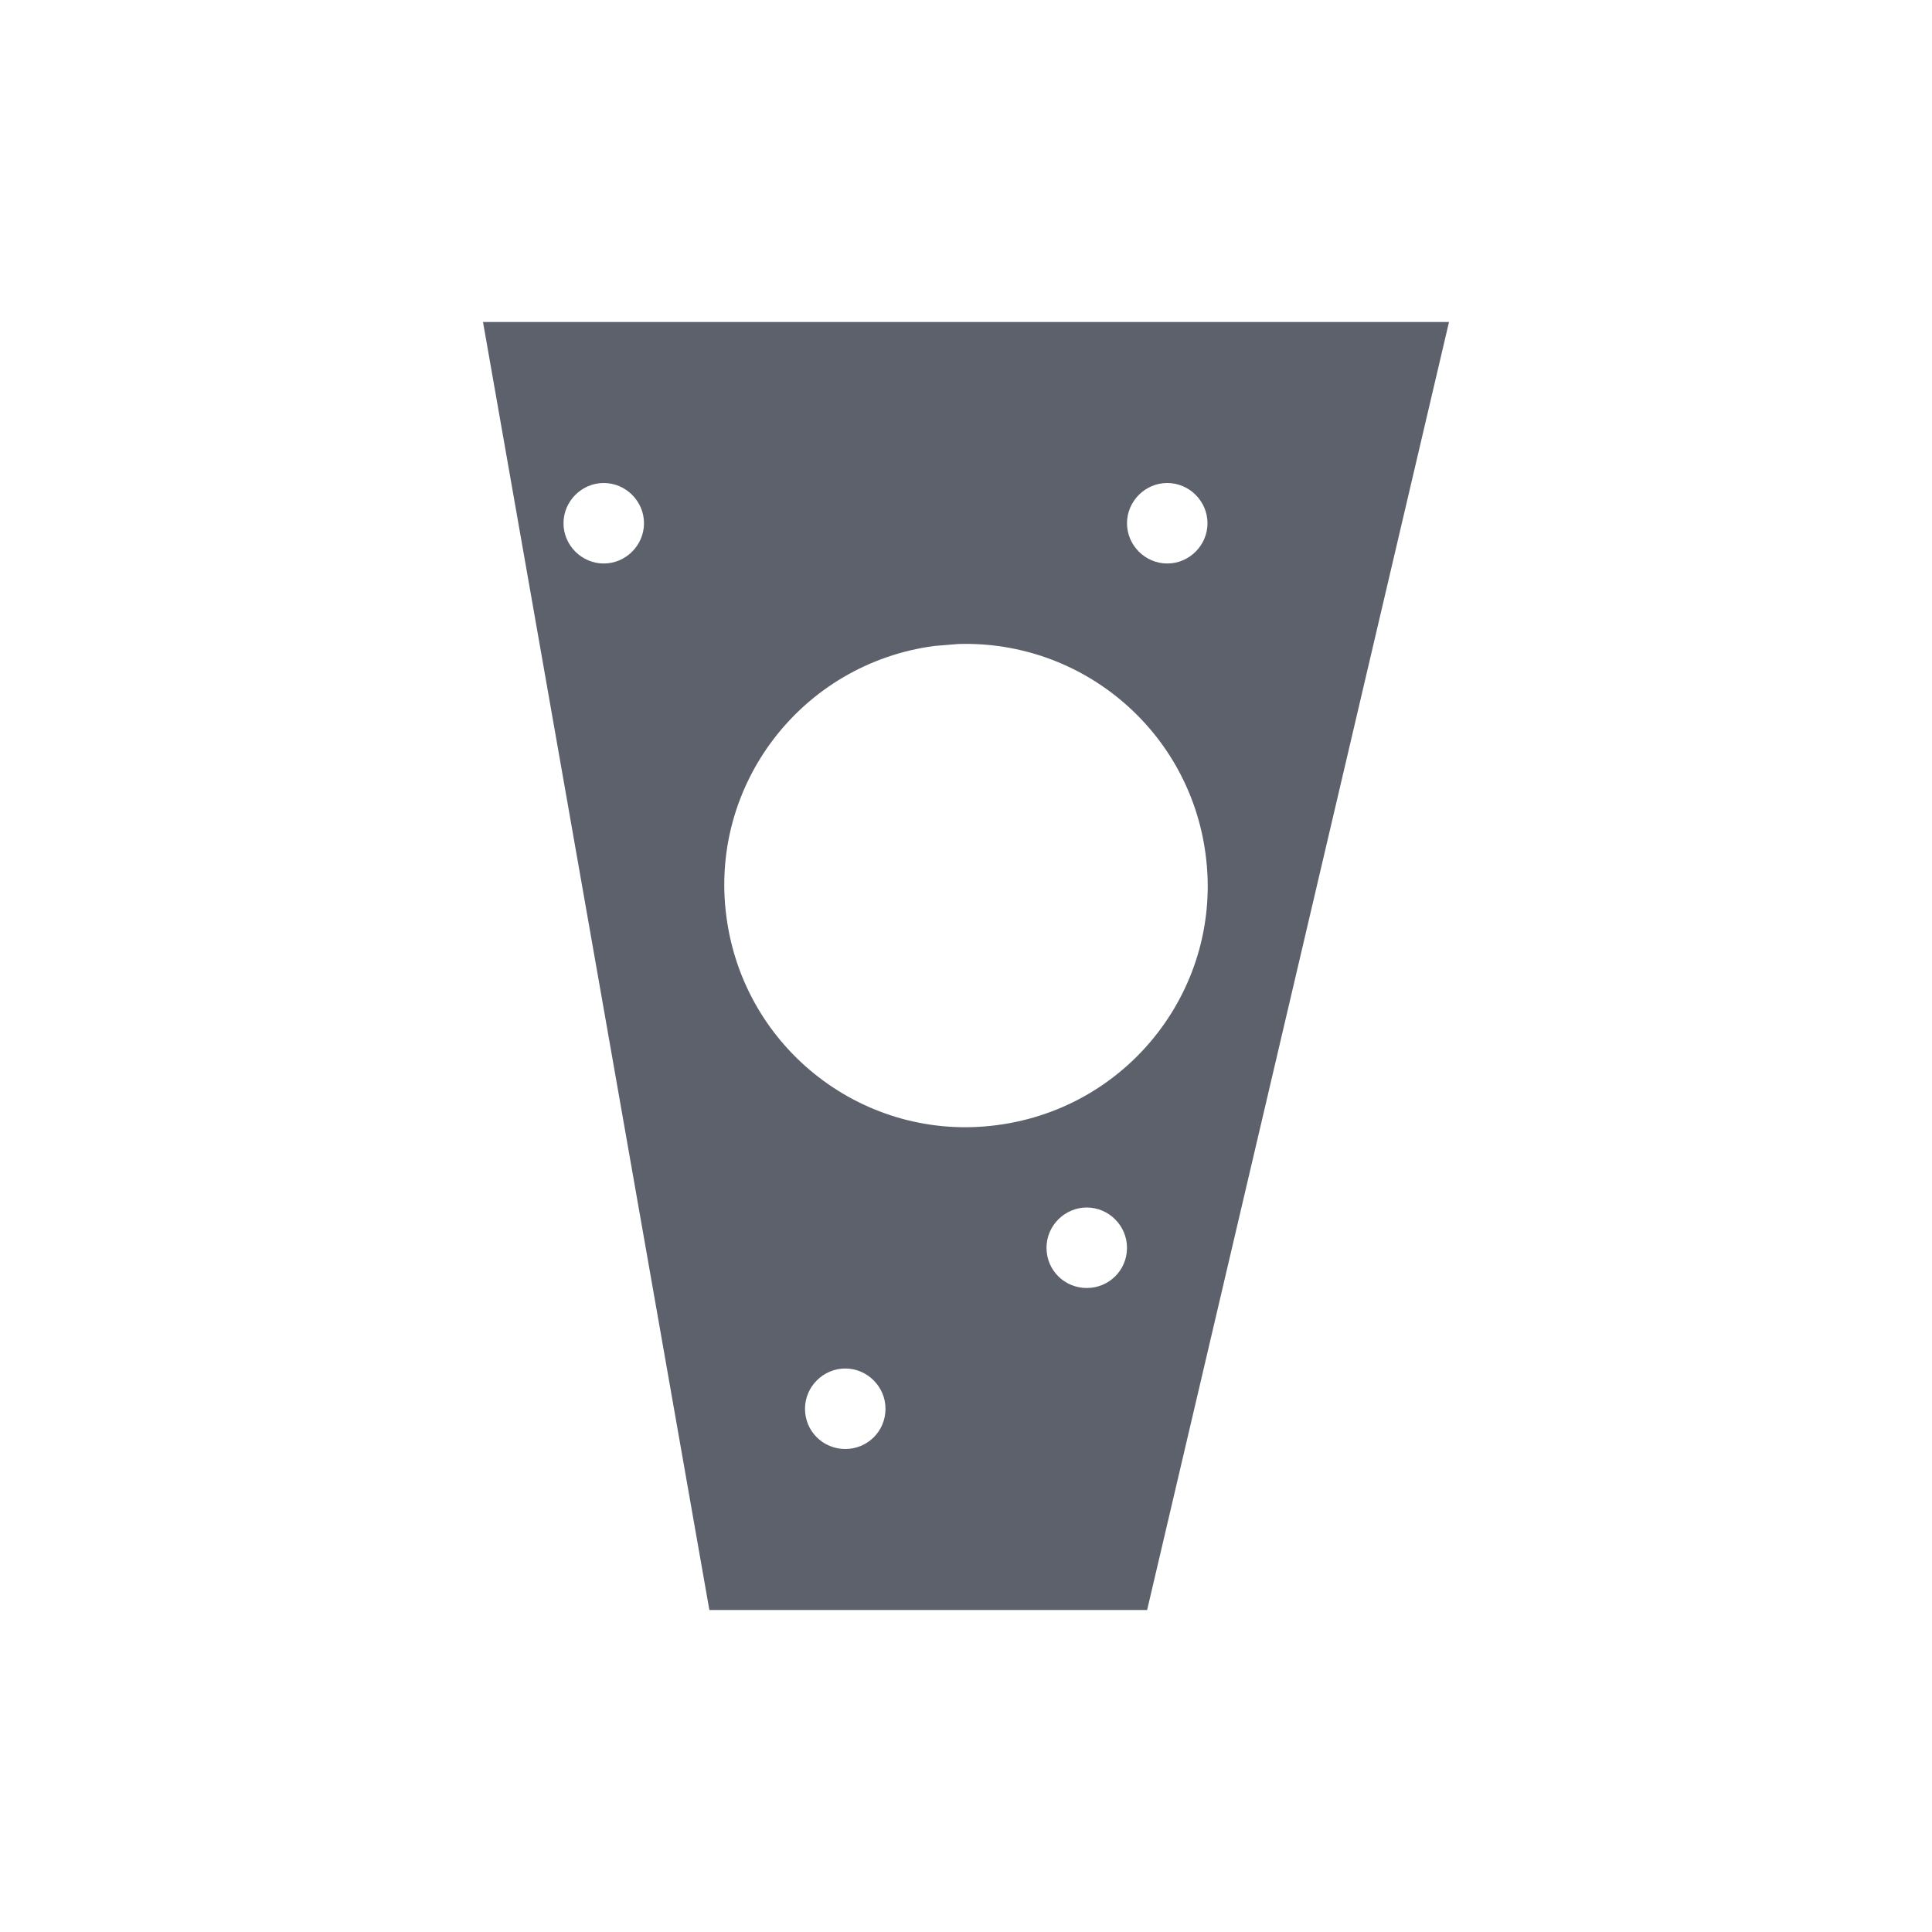 <svg xmlns="http://www.w3.org/2000/svg" width="12pt" height="12pt" version="1.1" viewBox="0 0 12 12">
 <g>
  <path style="fill:rgb(36.078%,38.039%,42.353%)" d="M 3 2 L 4.406 10 L 7.125 10 L 9 2 Z M 3.75 3 C 3.887 3 4 3.113 4 3.25 C 4 3.387 3.887 3.5 3.75 3.5 C 3.613 3.5 3.5 3.387 3.5 3.25 C 3.5 3.113 3.613 3 3.75 3 Z M 7.25 3 C 7.387 3 7.5 3.113 7.5 3.25 C 7.5 3.387 7.387 3.5 7.25 3.5 C 7.113 3.5 7 3.387 7 3.25 C 7 3.113 7.113 3 7.25 3 Z M 5.953 4 C 6.723 3.977 7.387 4.539 7.488 5.305 C 7.598 6.125 7.02 6.879 6.195 6.988 C 5.375 7.098 4.621 6.52 4.512 5.695 C 4.402 4.875 4.98 4.121 5.805 4.012 C 5.852 4.008 5.902 4.004 5.953 4 Z M 6.75 7.5 C 6.887 7.5 7 7.613 7 7.75 C 7 7.891 6.887 8 6.75 8 C 6.613 8 6.5 7.891 6.5 7.75 C 6.5 7.613 6.613 7.5 6.75 7.5 Z M 5.25 8.5 C 5.387 8.5 5.5 8.613 5.5 8.75 C 5.5 8.891 5.387 9 5.25 9 C 5.113 9 5 8.891 5 8.75 C 5 8.613 5.113 8.5 5.25 8.5 Z M 5.25 8.5"/>
 </g>
</svg>
